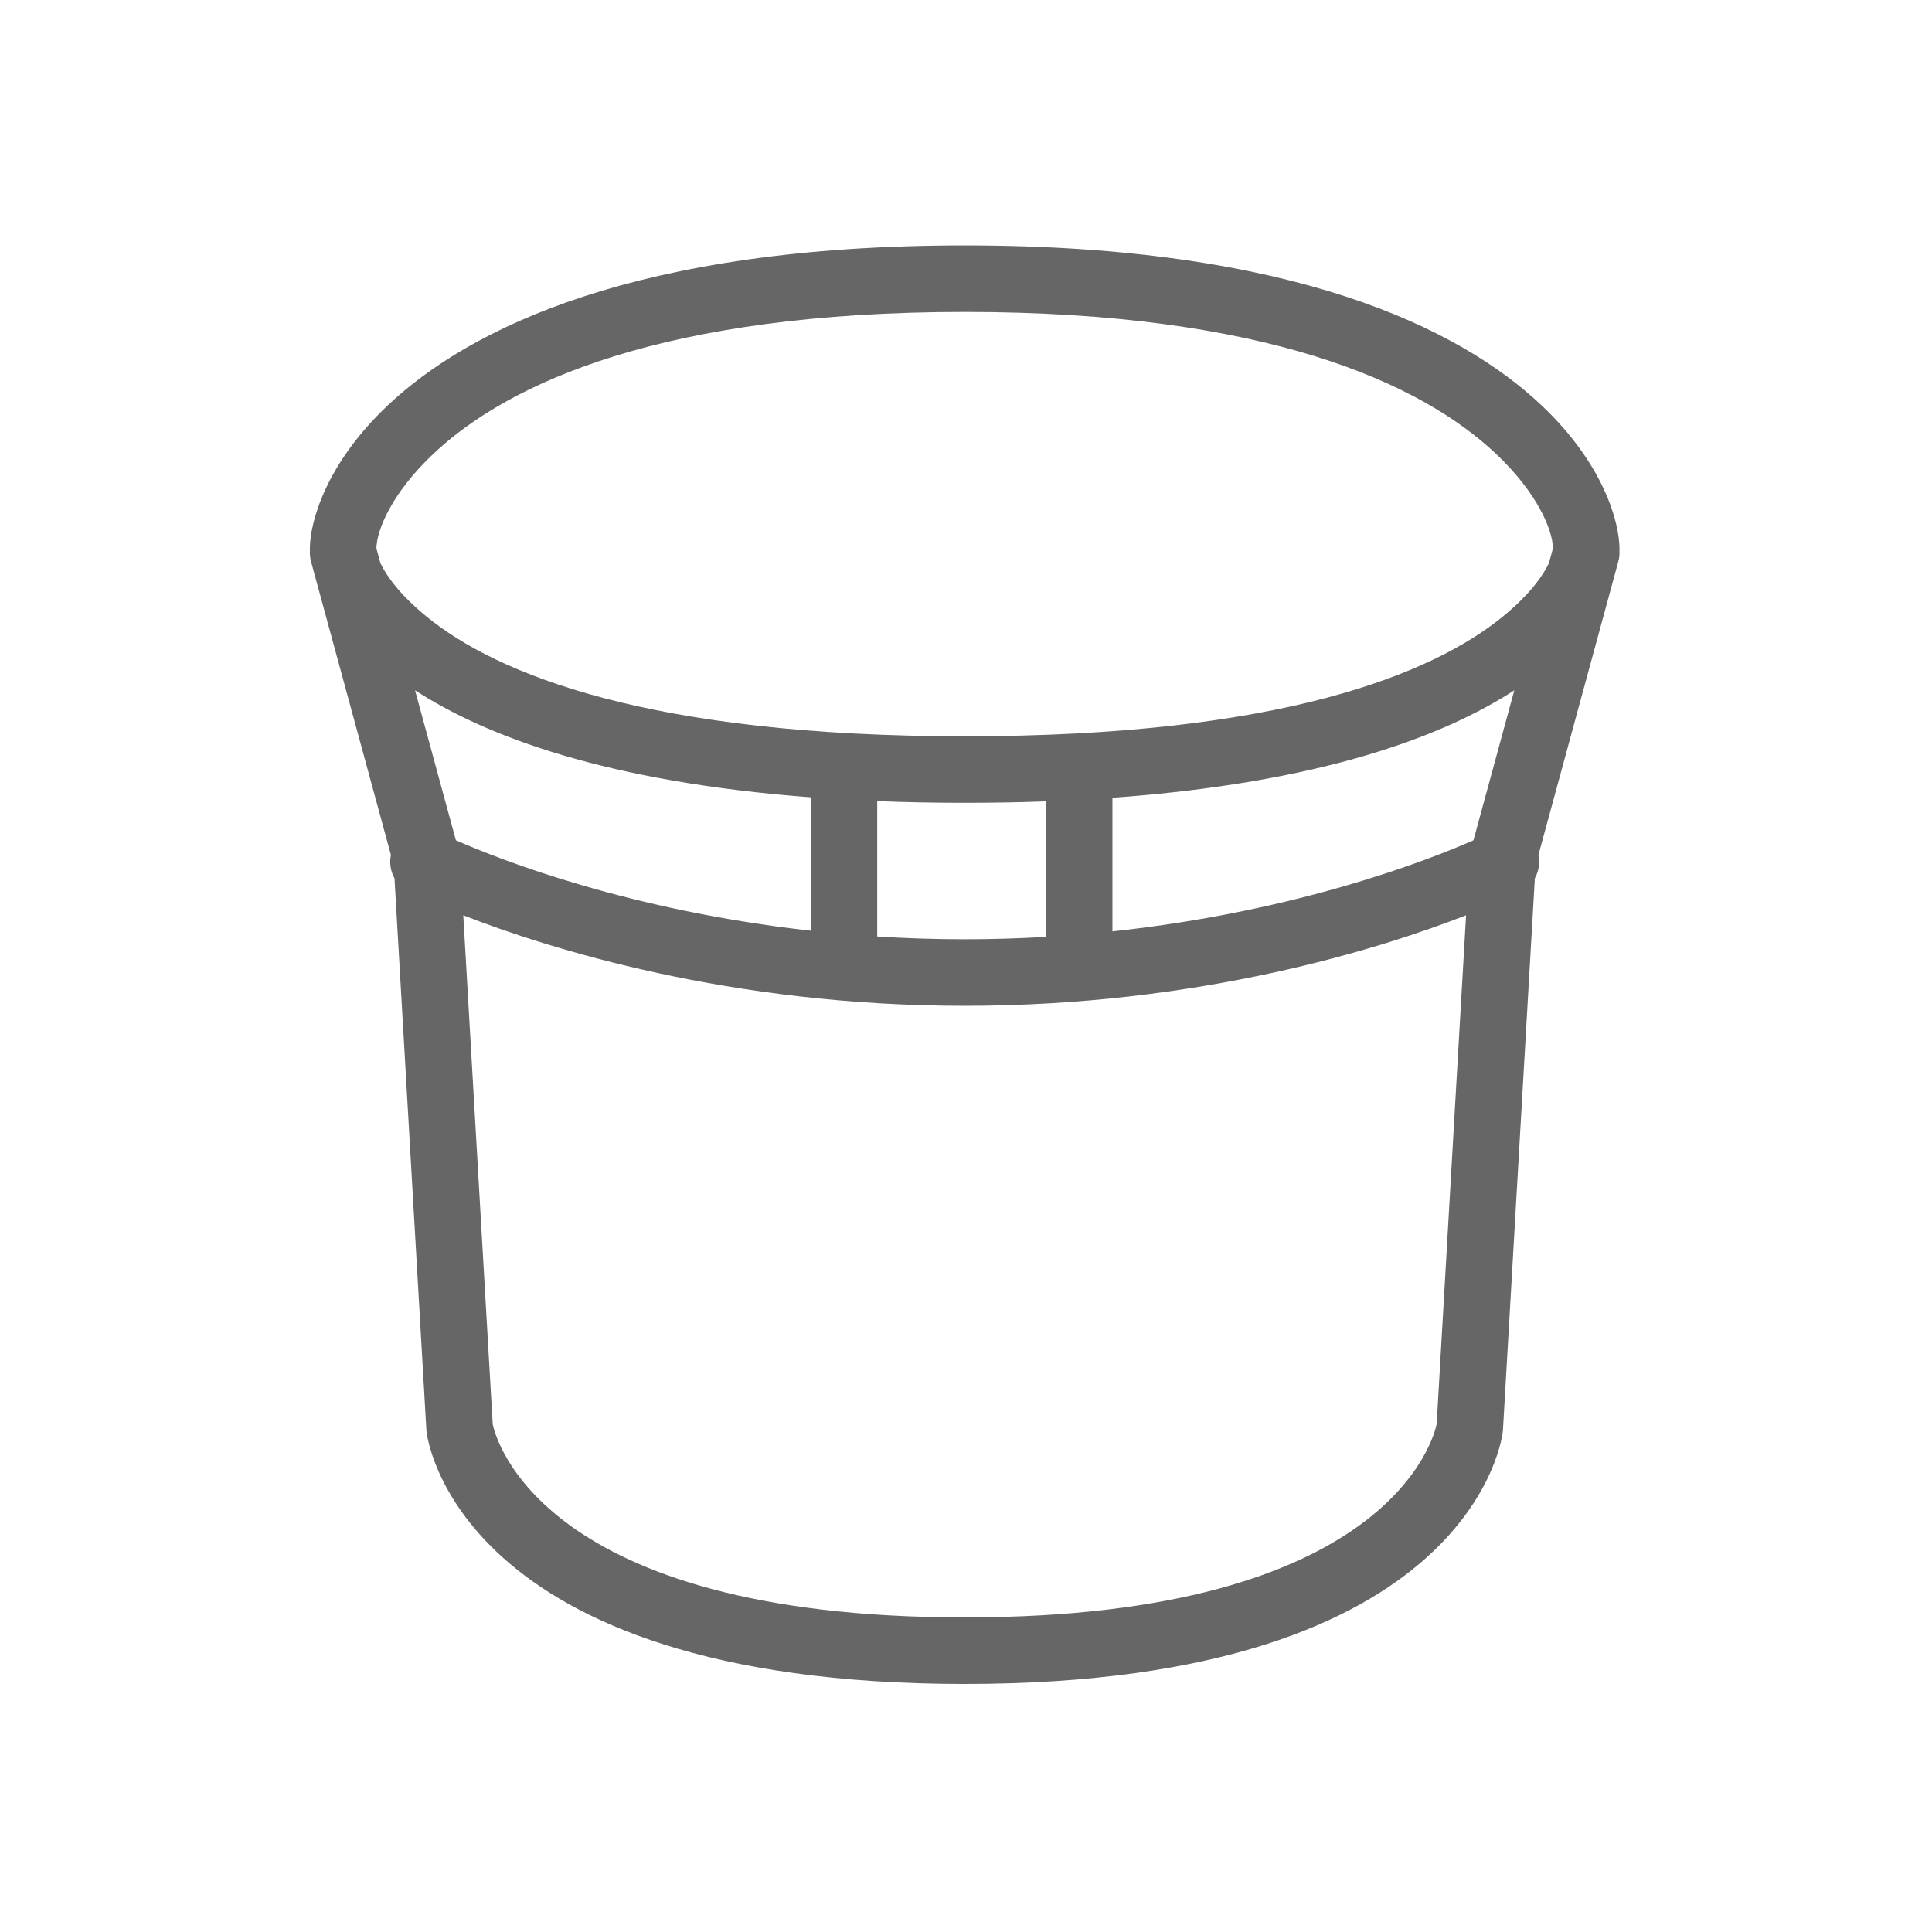 <?xml version="1.0" encoding="UTF-8" standalone="no"?><!DOCTYPE svg PUBLIC "-//W3C//DTD SVG 1.1//EN" "http://www.w3.org/Graphics/SVG/1.1/DTD/svg11.dtd"><svg width="100%" height="100%" viewBox="0 0 242 242" version="1.1" xmlns="http://www.w3.org/2000/svg" xmlns:xlink="http://www.w3.org/1999/xlink" xml:space="preserve" xmlns:serif="http://www.serif.com/" style="fill-rule:evenodd;clip-rule:evenodd;stroke-linejoin:round;stroke-miterlimit:2;"><path d="M39.075,70.759L38.958,70.328C38.838,69.886 38.793,69.442 38.817,69.009C38.813,68.926 38.811,68.847 38.811,68.773C38.811,65.395 40.811,58.095 48.592,50.757C58.81,41.121 79.714,30.74 120.833,30.74C161.953,30.74 182.857,41.121 193.074,50.757C200.855,58.095 202.855,65.395 202.855,68.773C202.855,68.847 202.854,68.926 202.85,69.009C202.873,69.442 202.829,69.886 202.709,70.328L202.591,70.759C202.509,71.084 202.418,71.42 202.317,71.766L192.699,107.098C192.913,108.102 192.743,109.138 192.253,110.01L188.261,179.063L188.235,179.347C188.235,179.347 185.109,210.927 120.833,210.927C56.558,210.927 53.432,179.347 53.432,179.347L53.405,179.063L49.414,110.01C48.924,109.138 48.754,108.102 48.968,107.098L39.349,71.766C39.248,71.42 39.157,71.084 39.075,70.759ZM120.833,39.073C83.067,39.073 63.694,47.97 54.31,56.82C49.09,61.742 47.195,66.352 47.146,68.68L47.65,70.534C48.423,72.179 50.155,74.541 53.339,77.158C62.274,84.502 81.403,92.226 120.833,92.226C160.263,92.226 179.392,84.502 188.328,77.158C191.511,74.541 193.243,72.179 194.016,70.534L194.521,68.68C194.471,66.352 192.576,61.742 187.357,56.82C177.973,47.97 158.599,39.073 120.833,39.073ZM184.565,105.253L189.679,86.466C180.702,92.292 165.341,98.056 139.342,99.929L139.342,116.663C162.464,114.187 178.893,107.744 184.565,105.253ZM120.833,202.594C174.142,202.594 179.637,179.94 179.954,178.374L183.637,114.649C172.889,118.839 150.248,125.985 120.833,125.985C91.419,125.985 68.778,118.839 58.03,114.649L61.717,178.397C62.063,180.076 67.685,202.594 120.833,202.594ZM51.988,86.466L57.102,105.253C62.71,107.716 78.835,114.043 101.547,116.578L101.547,99.871C76.019,97.941 60.874,92.234 51.988,86.466ZM131.008,100.378C127.765,100.497 124.375,100.559 120.833,100.559C117.007,100.559 113.359,100.486 109.881,100.348L109.881,117.305C113.406,117.528 117.061,117.651 120.833,117.651C124.329,117.651 127.724,117.546 131.008,117.353L131.008,100.378Z" style="fill:#666;"/></svg>